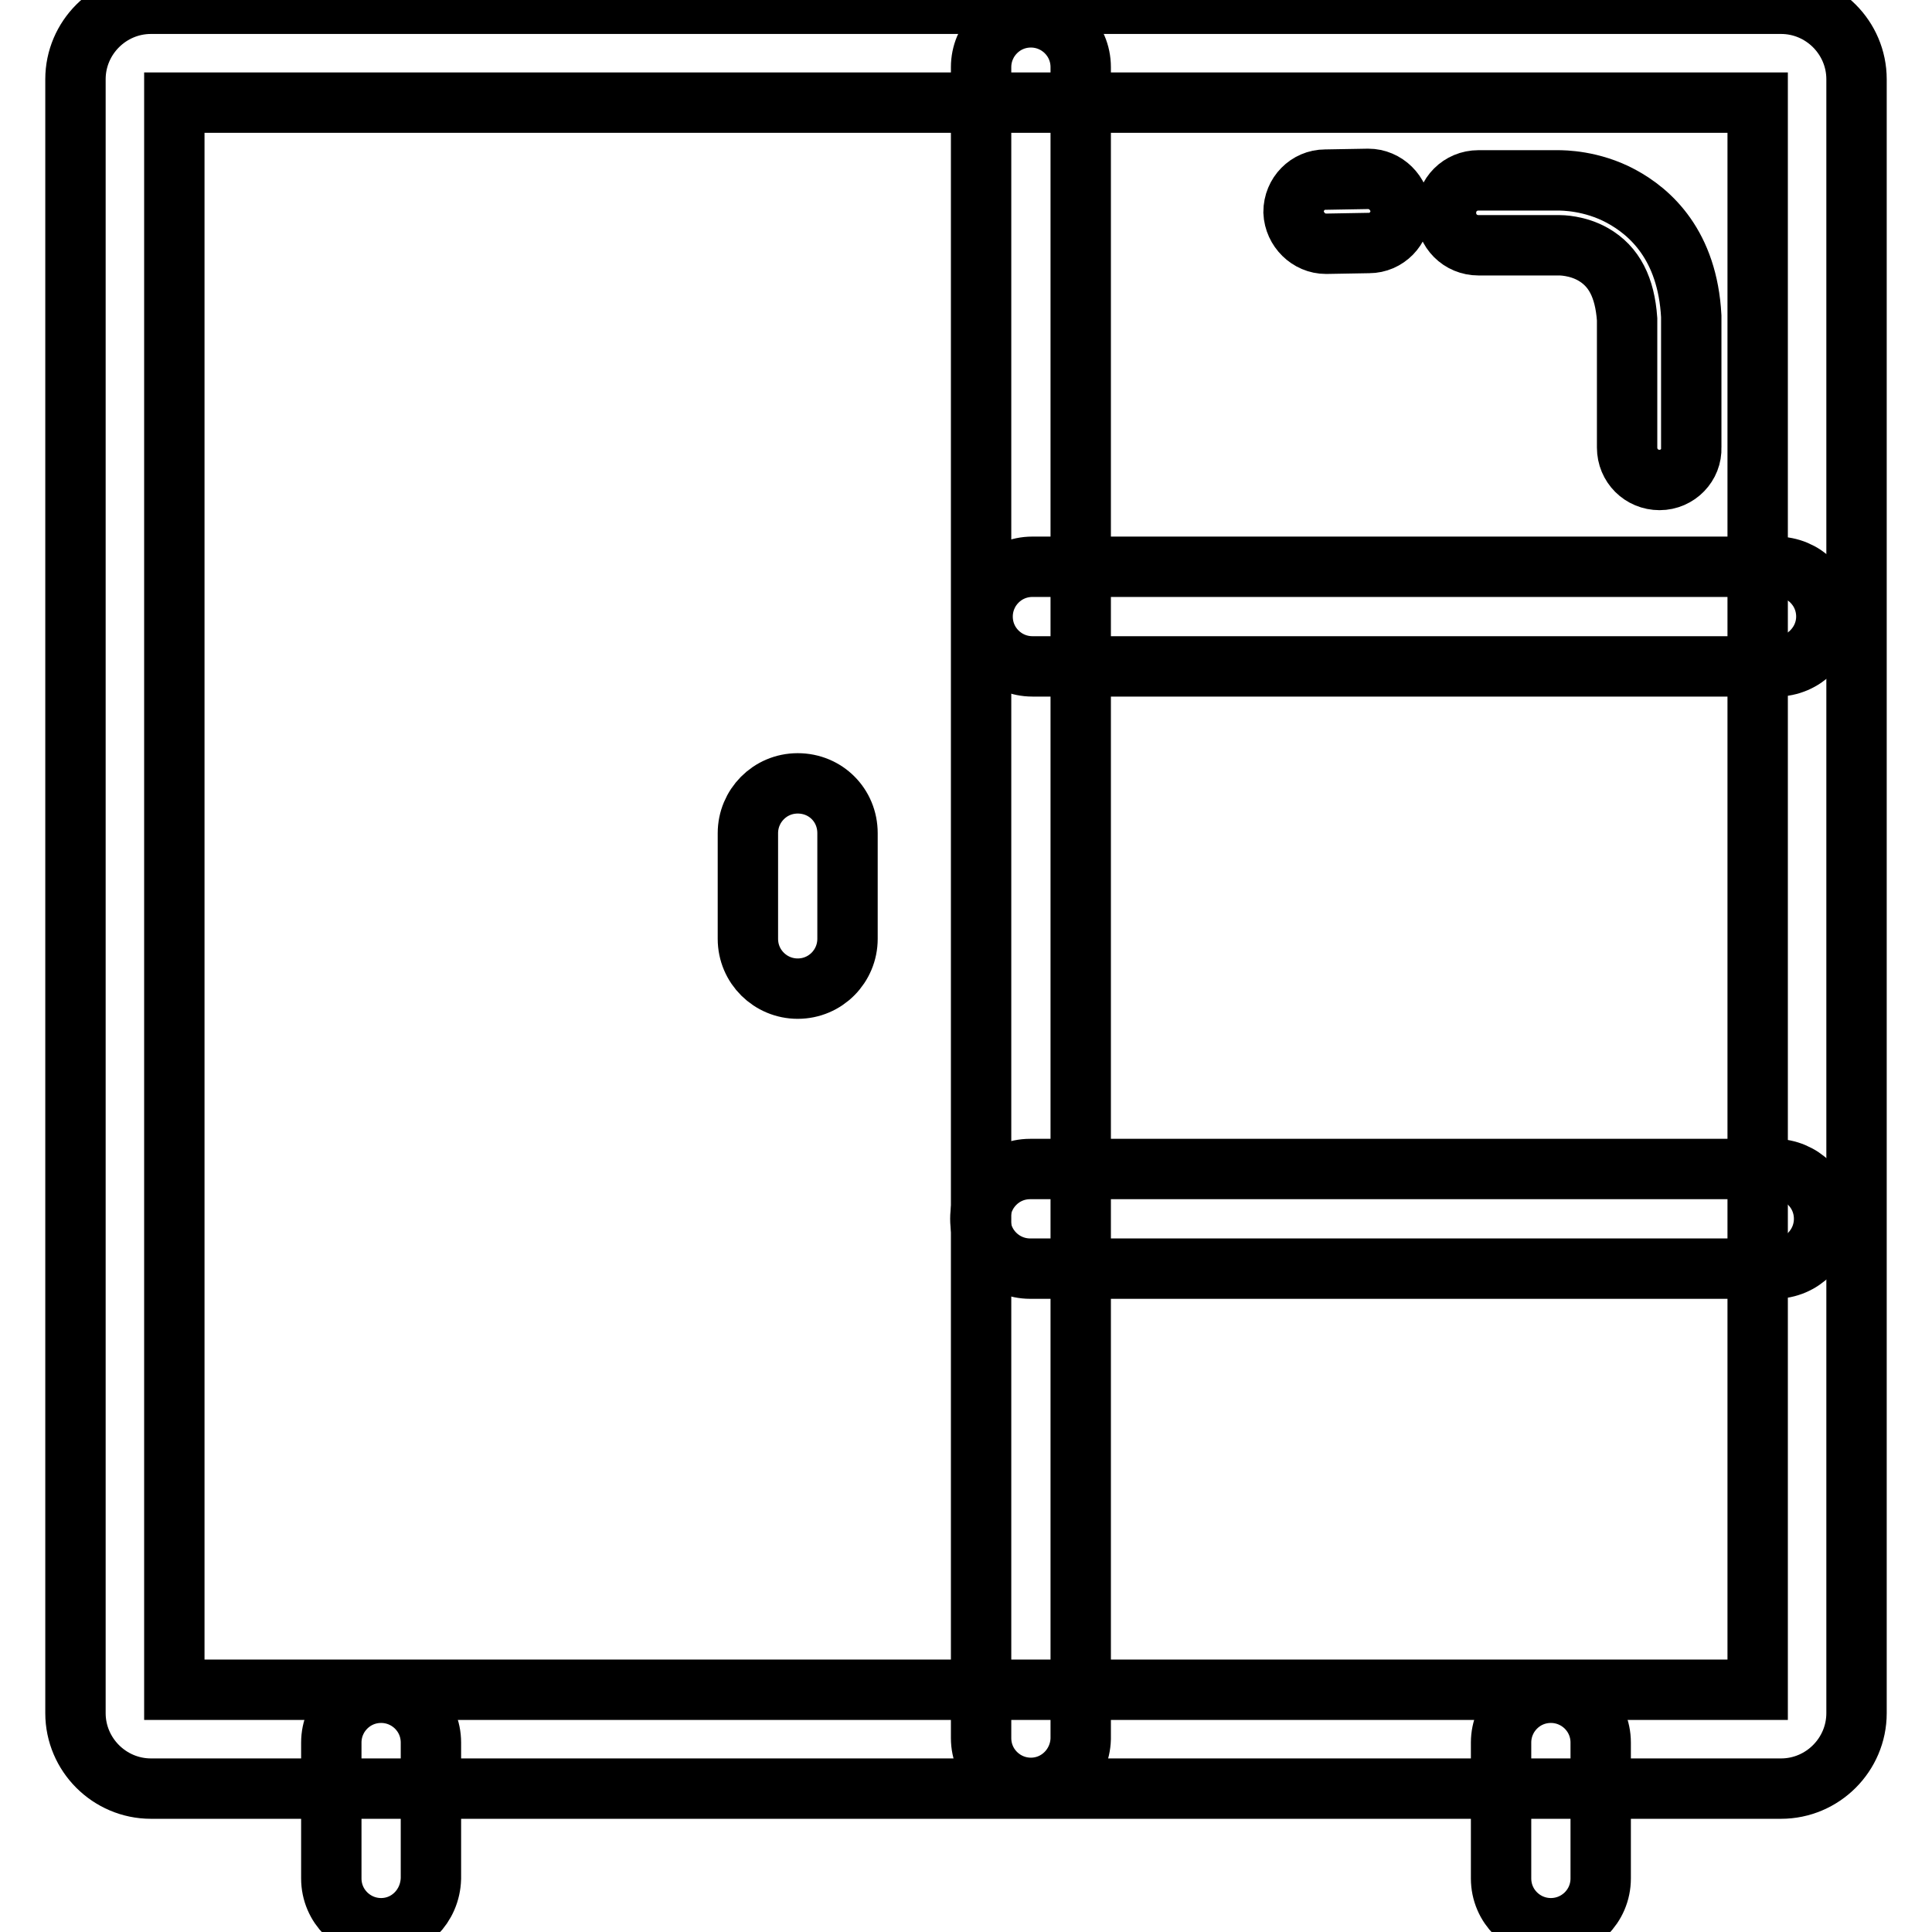 <?xml version="1.0" encoding="utf-8"?>
<!-- Svg Vector Icons : http://www.onlinewebfonts.com/icon -->
<!DOCTYPE svg PUBLIC "-//W3C//DTD SVG 1.1//EN" "http://www.w3.org/Graphics/SVG/1.1/DTD/svg11.dtd">
<svg version="1.1" xmlns="http://www.w3.org/2000/svg" xmlns:xlink="http://www.w3.org/1999/xlink" x="0px" y="0px" viewBox="0 0 256 256" enable-background="new 0 0 256 256" xml:space="preserve">
<g> <path stroke-width="8" fill-opacity="0" stroke="#000000"  d="M50.5,255.5c-3.6,0-6.6-2.9-6.6-6.6v-18c0-3.6,2.9-6.6,6.6-6.6c3.6,0,6.6,2.9,6.6,6.6v18 C57,252.6,54.1,255.5,50.5,255.5z M205.5,255.5c-3.6,0-6.6-2.9-6.6-6.6v-18c0-3.6,2.9-6.6,6.6-6.6c3.6,0,6.6,2.9,6.6,6.6v18 C212.1,252.6,209.1,255.5,205.5,255.5z"/> <path stroke-width="8" fill-opacity="0" stroke="#000000"  d="M236,237H20c-5.5,0-10-4.5-10-10V10.5c0-5.5,4.5-10,10-10h216c5.5,0,10,4.5,10,10V227 C246,232.5,241.5,237,236,237z M23.1,223.9h209.8V13.6H23.1V223.9z"/> <path stroke-width="8" fill-opacity="0" stroke="#000000"  d="M105.7,131c-3.6,0-6.6-2.9-6.6-6.6v-14c0-3.6,2.9-6.6,6.6-6.6s6.6,2.9,6.6,6.6v14 C112.3,128,109.4,131,105.7,131z M136.6,236.9c-3.6,0-6.6-2.9-6.6-6.6V8.9c0-3.6,2.9-6.6,6.6-6.6c3.6,0,6.6,2.9,6.6,6.6v221.5 C143.1,234,140.2,236.9,136.6,236.9z"/> <path stroke-width="8" fill-opacity="0" stroke="#000000"  d="M235.4,88.3h-98.6c-3.6,0-6.6-2.9-6.6-6.6c0-3.6,2.9-6.6,6.6-6.6h98.6c3.6,0,6.6,2.9,6.6,6.6 C242,85.3,239,88.3,235.4,88.3z M235.1,168.1h-98.6c-3.6,0-6.6-2.9-6.6-6.6c0-3.6,2.9-6.6,6.6-6.6h98.6c3.6,0,6.6,2.9,6.6,6.6 C241.7,165.1,238.8,168.1,235.1,168.1z M175.7,32.3c-2.3,0-4.2-1.9-4.3-4.2c0-2.4,1.9-4.3,4.2-4.3l5.7-0.1h0c2.3,0,4.2,1.9,4.3,4.2 c0,2.4-1.9,4.3-4.2,4.3L175.7,32.3L175.7,32.3z"/> <path stroke-width="8" fill-opacity="0" stroke="#000000"  d="M219.9,63.6c-2.4,0-4.3-1.9-4.3-4.3v-17c-0.3-4.2-1.7-7-4.5-8.6c-2.1-1.2-4.3-1.2-4.5-1.2h-10.7 c-2.4,0-4.3-1.9-4.3-4.3s1.9-4.3,4.3-4.3h10.5c0.7,0,4.5,0,8.4,2.1c3.9,2.1,8.8,6.5,9.3,15.9v17.4 C224.2,61.6,222.3,63.6,219.9,63.6z"/></g>
</svg>